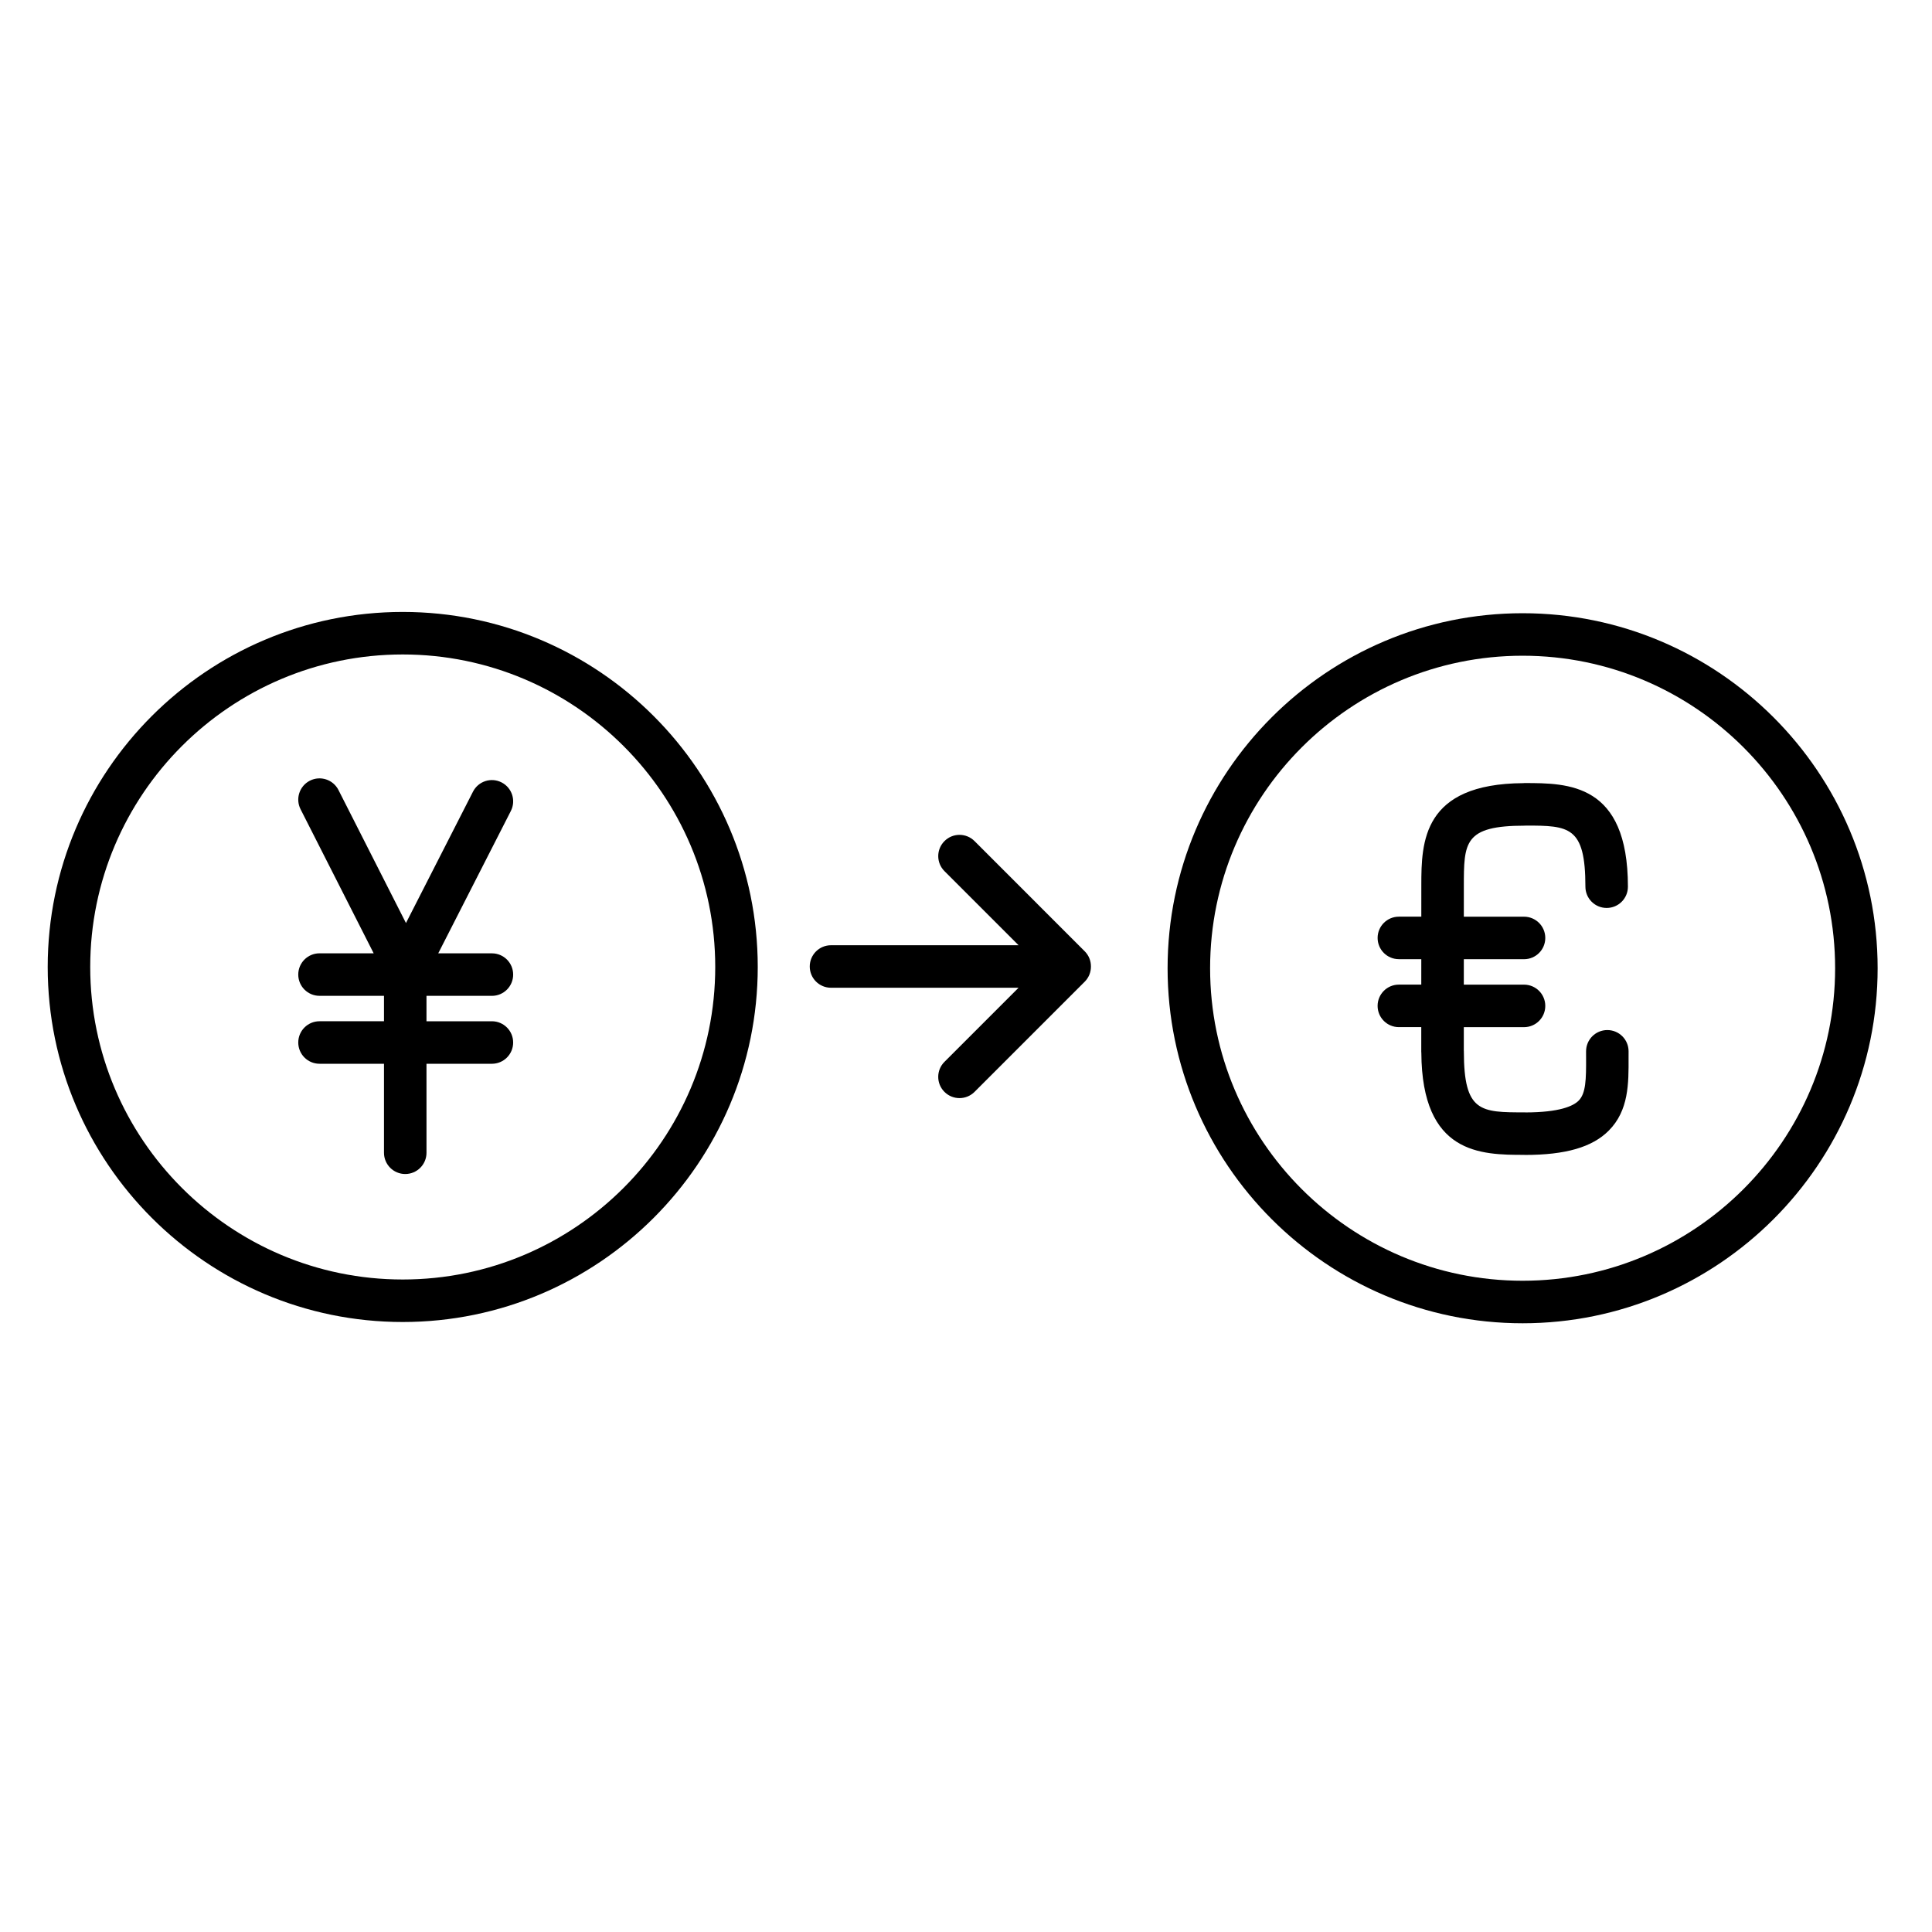 <?xml version="1.0" encoding="UTF-8"?>
<!-- Uploaded to: ICON Repo, www.iconrepo.com, Generator: ICON Repo Mixer Tools -->
<svg fill="#000000" width="800px" height="800px" version="1.1" viewBox="144 144 512 512" xmlns="http://www.w3.org/2000/svg">
 <g>
  <path d="m431.46 396.1-29.199-29.203c-2.203-2.203-5.766-2.203-7.965 0-2.203 2.199-2.203 5.766 0 7.965l19.633 19.633-49.703 0.004c-3.113 0-5.633 2.519-5.633 5.633 0 3.113 2.519 5.633 5.633 5.633h49.699l-19.633 19.633c-2.203 2.203-2.203 5.766 0 7.965 1.102 1.102 2.543 1.648 3.984 1.648s2.883-0.551 3.984-1.648l29.203-29.203c1.113-1.117 1.66-2.578 1.645-4.039 0.008-1.457-0.539-2.91-1.648-4.019z"/>
  <path d="m547.51 306.51c-51.879 0-94.086 42.203-94.086 94.082s42.203 94.09 94.086 94.09c51.875 0 94.082-42.207 94.082-94.09-0.004-51.879-42.211-94.082-94.082-94.082zm0 176.9c-45.668 0-82.82-37.152-82.82-82.82s37.152-82.816 82.82-82.816c45.664 0 82.816 37.152 82.816 82.816-0.004 45.668-37.152 82.82-82.816 82.82z"/>
  <path d="m575.59 422.61c0-3.113-2.519-5.633-5.633-5.633s-5.633 2.519-5.633 5.633l0.004 1.668c0.027 5.82-0.055 9.484-1.973 11.406-1.41 1.418-5 3.102-14.07 3.121-0.051 0-0.102-0.016-0.152-0.016-11.785 0-16.195 0-16.195-16.199 0-0.047-0.012-0.086-0.012-0.129v-6.254h15.957c3.113 0 5.633-2.519 5.633-5.633s-2.519-5.633-5.633-5.633h-15.957l0.004-6.742h15.953c3.113 0 5.633-2.519 5.633-5.633 0-3.113-2.519-5.633-5.633-5.633h-15.953l0.004-7.922v-0.004c0-11.789 0-16.199 16.195-16.199 0.055 0 0.109-0.016 0.168-0.02 11.52 0.004 15.852 0.164 15.852 16.195 0 3.113 2.519 5.633 5.633 5.633s5.633-2.519 5.633-5.633c0-27.465-15.875-27.465-27.465-27.465-0.086 0-0.168 0.023-0.254 0.023-26.707 0.168-27.027 15.562-27.031 27.055v0.004l-0.004 8.324h-5.945c-3.113 0-5.633 2.519-5.633 5.633s2.519 5.633 5.633 5.633h5.941l-0.004 6.742h-5.941c-3.113 0-5.633 2.519-5.633 5.633 0 3.113 2.519 5.633 5.633 5.633h5.938v6.578c0 0.07 0.02 0.137 0.02 0.203 0.152 26.918 15.754 27.07 27.273 27.07 0.059 0.004 0.113 0.02 0.176 0.02 10.781 0 17.844-2.047 22.215-6.438 5.316-5.34 5.285-12.492 5.254-19.406z"/>
  <path d="m250.73 306.17c-51.879 0-94.086 42.203-94.086 94.086 0 51.879 42.203 94.09 94.086 94.09 51.875 0 94.082-42.207 94.082-94.09 0-51.883-42.207-94.086-94.082-94.086zm0 176.91c-45.668 0-82.82-37.152-82.82-82.82 0-45.668 37.152-82.82 82.82-82.82 45.664 0 82.816 37.152 82.816 82.82 0 45.668-37.152 82.82-82.816 82.82z"/>
  <path d="m274.36 407.91c3.113 0 5.633-2.519 5.633-5.633s-2.519-5.633-5.633-5.633h-14.223l19.242-37.723c1.414-2.769 0.312-6.164-2.457-7.574-2.773-1.422-6.164-0.316-7.578 2.457l-17.758 34.812-17.887-35.254c-1.41-2.773-4.797-3.883-7.57-2.477-2.777 1.41-3.883 4.801-2.477 7.57l19.375 38.184h-14.352c-3.113 0-5.633 2.519-5.633 5.633 0 3.113 2.519 5.633 5.633 5.633h17.086v6.738h-17.086c-3.113 0-5.633 2.519-5.633 5.633s2.519 5.633 5.633 5.633h17.086v23.586c0 3.113 2.519 5.633 5.633 5.633 3.113 0 5.633-2.519 5.633-5.633l-0.004-23.582h17.336c3.113 0 5.633-2.519 5.633-5.633 0-3.113-2.519-5.633-5.633-5.633h-17.336v-6.738z"/>
 </g>
</svg>